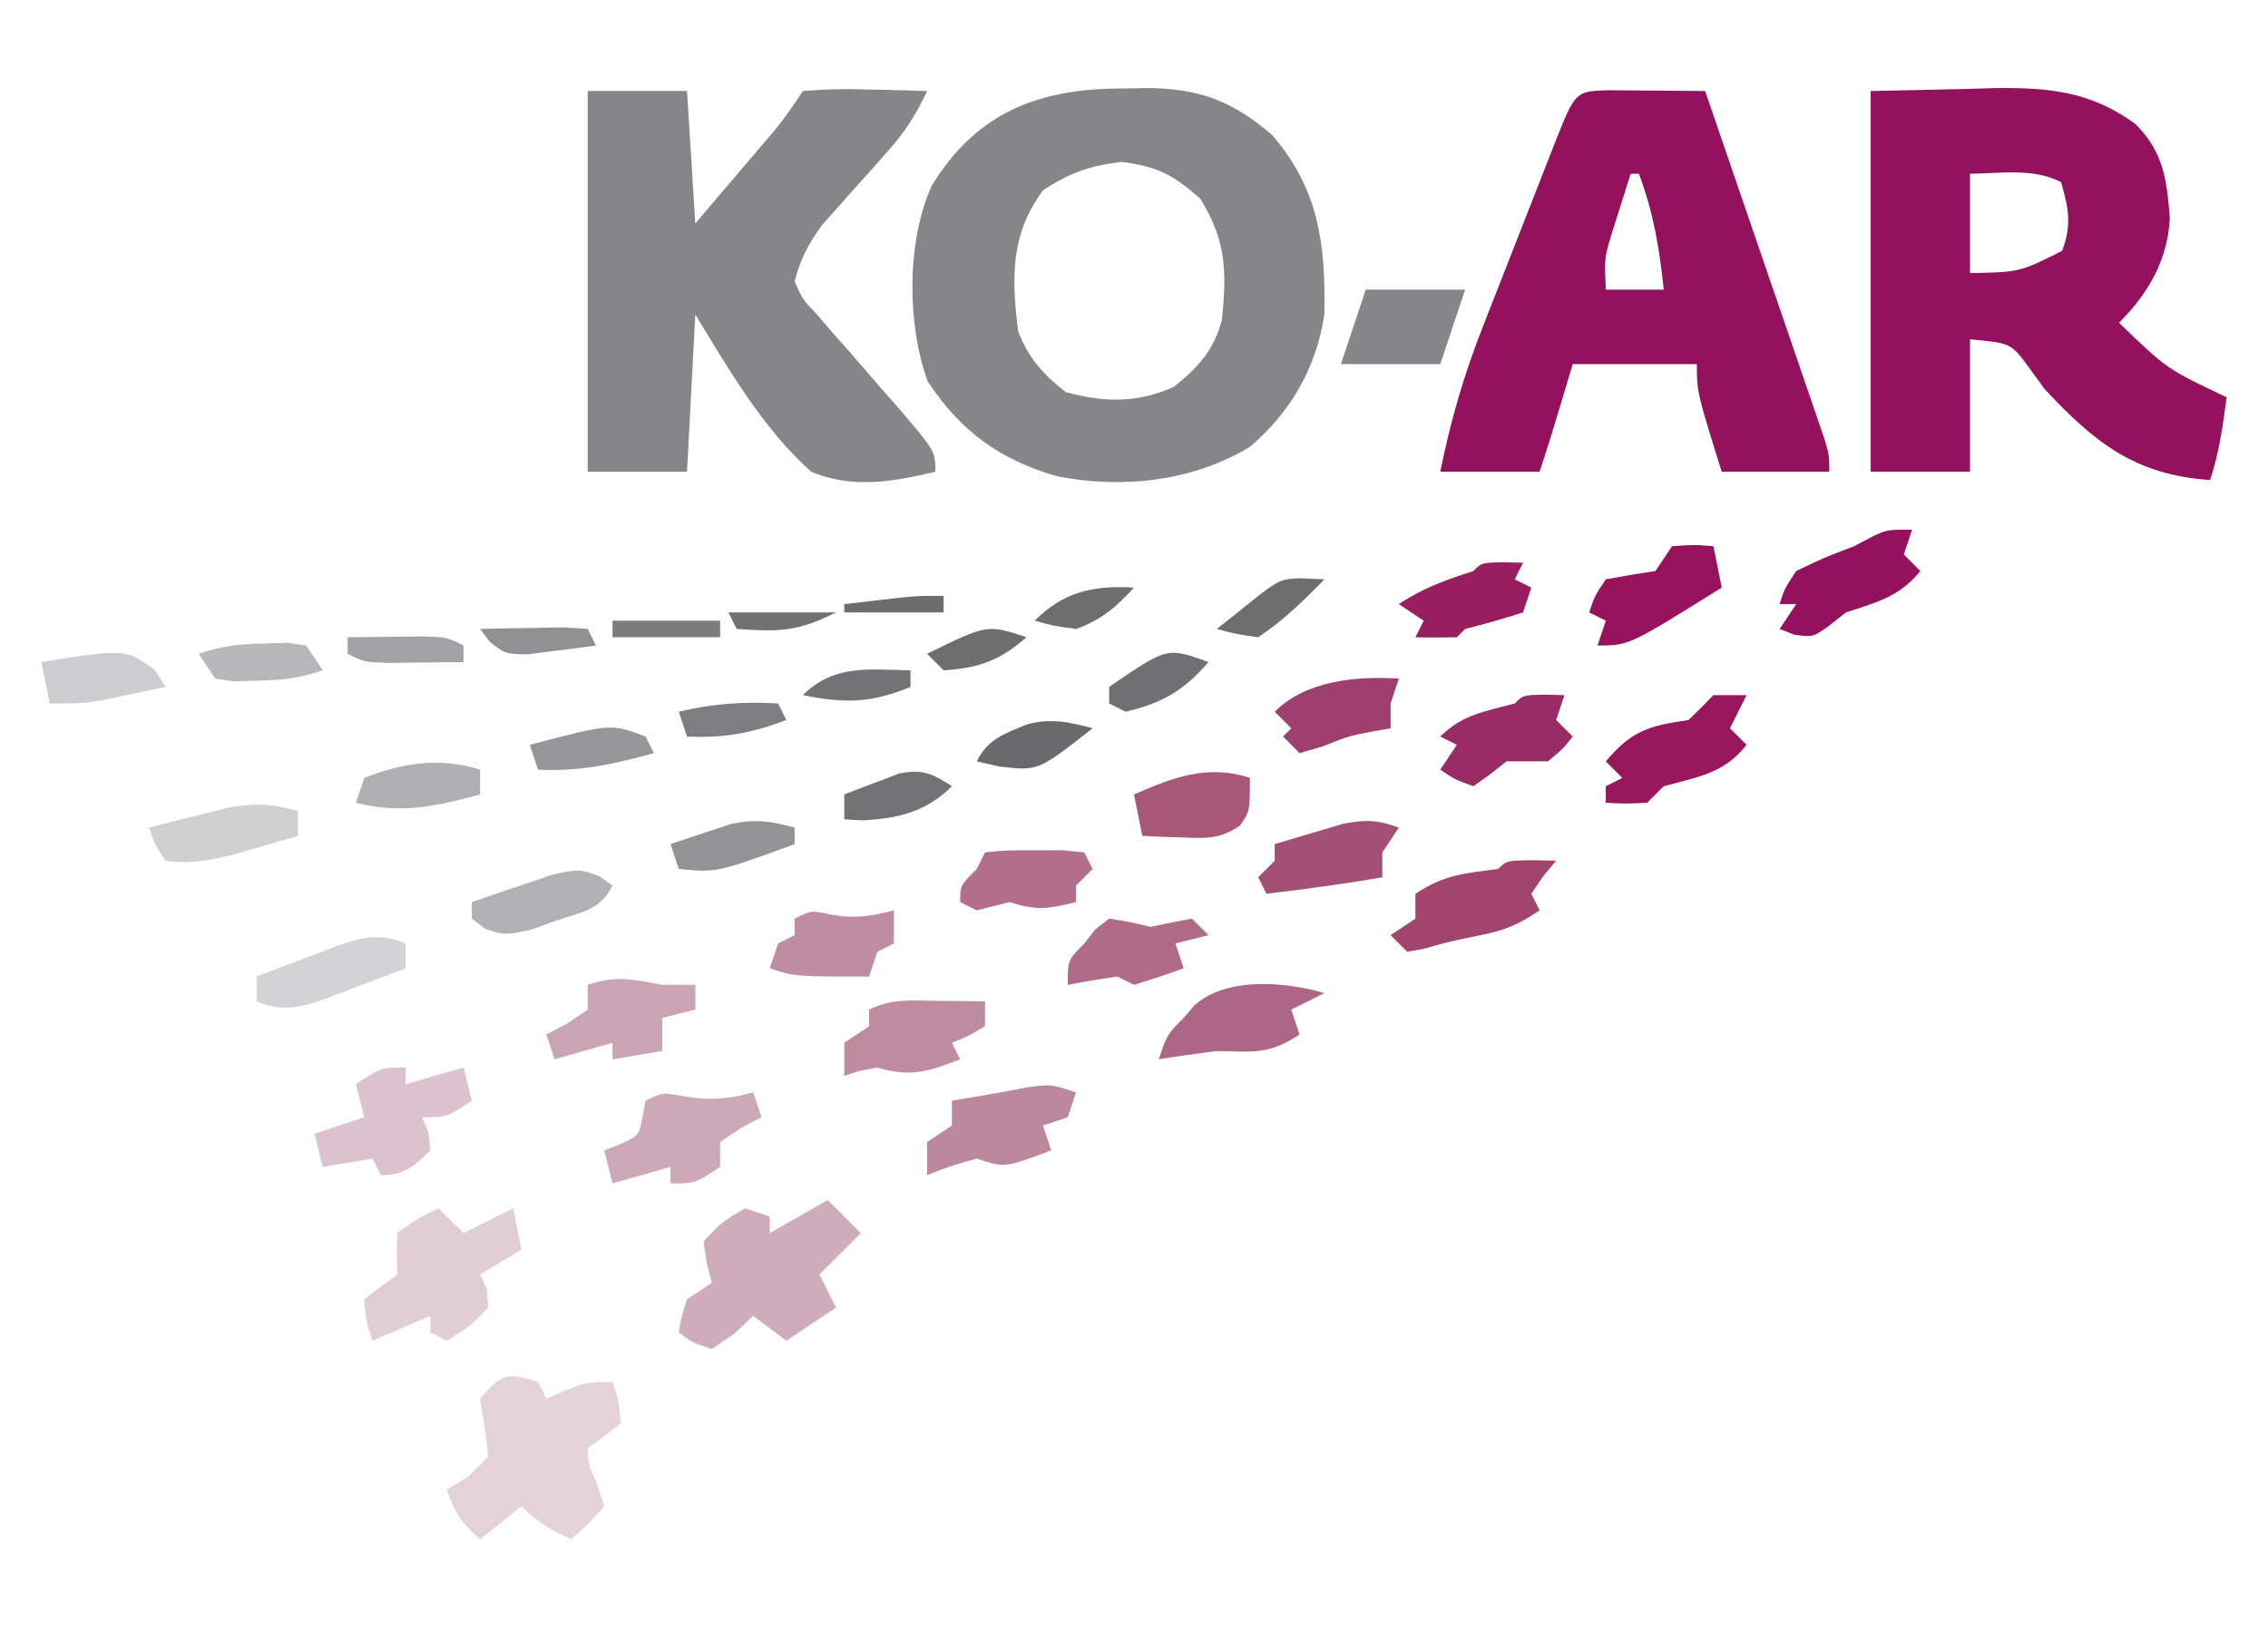 <svg height="198" width="274" xmlns="http://www.w3.org/2000/svg"><path d="m0 0c.786-.016 1.571-.032 2.381-.049 6.367-.005 10.458 1.448 15.369 5.674 5.662 6.58 6.466 13.179 6.312 21.688-1.007 6.499-4.007 11.717-9 16-6.979 4.191-15.432 5.099-23.336 3.539-6.922-2.008-11.637-5.465-15.602-11.477-2.501-7.002-2.547-16.821.5-23.625 5.575-9.074 13.2-11.792 23.375-11.75zm-9.938 12.312c-3.939 5.371-3.792 10.569-3 17 1.208 3.239 3.019 5.229 5.75 7.375 4.664 1.296 8.69 1.318 13.062-.625 2.926-2.34 4.832-4.409 5.805-8.082.609-5.863.527-9.597-2.617-14.668-3.237-2.869-5.203-3.9-9.5-4.438-3.877.485-6.24 1.289-9.5 3.438z" fill="#858688" transform="translate(135.938 10.688)"/><path d="m0 0 11.5-.25c1.18-.036 2.36-.073 3.576-.11 6.518-.068 11.57.429 16.924 4.36 3.404 3.424 3.781 6.717 4.141 11.391-.273 5.07-2.602 9.071-6.141 12.609 5.805 5.603 5.805 5.603 13 9-.458 3.469-.891 6.674-2 10-9.029-.596-13.947-4.512-20-11-.652-.901-1.305-1.802-1.977-2.73-2.092-2.804-2.092-2.804-7.023-3.27v16c-3.96 0-7.92 0-12 0 0-15.18 0-30.36 0-46zm12 10v12c6.003-.115 6.003-.115 11.125-2.688 1.185-3.132.794-5.131-.125-8.312-3.429-1.715-7.217-1.054-11-1z" fill="#94125d" transform="translate(226 11)"/><path d="m0 0h12c.33 5.28.66 10.56 1 16 1.794-2.103 3.585-4.207 5.375-6.312.508-.595 1.016-1.19 1.539-1.803.49-.577.98-1.154 1.484-1.748.45-.529.901-1.058 1.365-1.603 1.166-1.446 2.207-2.989 3.237-4.534 2.627-.221 5.009-.282 7.625-.188.706.014 1.413.027 2.141.041 1.745.035 3.49.089 5.234.146-1.291 2.8-2.692 4.987-4.75 7.277-.526.596-1.052 1.192-1.594 1.807-1.102 1.234-2.206 2.465-3.312 3.695-.526.597-1.052 1.195-1.594 1.811-.719.802-.719.802-1.453 1.621-1.624 2.241-2.603 4.1-3.297 6.789.953 2.174.953 2.174 2.762 4.066.625.733 1.249 1.466 1.893 2.221.671.751 1.342 1.502 2.033 2.275 1.296 1.501 2.591 3.002 3.887 4.504.584.659 1.167 1.319 1.768 1.998 4.657 5.438 4.657 5.438 4.657 7.935-5.129 1.228-10.042 2.089-15 0-5.874-5.255-9.93-12.328-14-19-.33 6.27-.66 12.54-1 19-3.96 0-7.92 0-12 0 0-15.18 0-30.36 0-46z" fill="#858688" transform="translate(71 11)"/><path d="m0 0c1.395.007 2.789.019 4.184.035.711.005 1.422.009 2.154.014 1.761.012 3.522.03 5.283.049 2.14 6.228 4.276 12.458 6.409 18.689.726 2.121 1.454 4.241 2.183 6.361 1.045 3.042 2.087 6.086 3.127 9.129.328.952.656 1.904.994 2.885.3.881.601 1.762.91 2.669.266.777.533 1.554.807 2.355.569 1.911.569 1.911.569 3.911-4.29 0-8.58 0-13 0-3-9.625-3-9.625-3-13-4.95 0-9.9 0-15 0-.474 1.588-.949 3.176-1.438 4.812-.82 2.744-1.657 5.47-2.562 8.188-3.96 0-7.92 0-12 0 1.248-6.183 2.899-11.863 5.223-17.719.306-.784.611-1.568.926-2.376.64-1.638 1.283-3.275 1.929-4.911.992-2.514 1.975-5.031 2.956-7.55.625-1.597 1.251-3.193 1.877-4.789.295-.754.59-1.508.893-2.285 2.514-6.351 2.514-6.351 6.575-6.469zm2.621 10.098c-.507 1.581-1.005 3.165-1.5 4.75-.278.882-.557 1.763-.844 2.672-.821 2.781-.821 2.781-.656 6.578h7c-.514-4.969-1.234-9.29-3-14-.33 0-.66 0-1 0z" fill="#94125d" transform="translate(194.379 10.902)"/><path d="m0 0 1 2c.763-.33 1.526-.66 2.312-1 2.688-1 2.688-1 5.688-1 .75 2.312.75 2.312 1 5-1.313 1.026-2.647 2.027-4 3 .095 2.048.095 2.048 1 4 .33.99.66 1.98 1 3-1.938 2.188-1.938 2.188-4 4-2.468-1.152-4.048-2.048-6-4-1.65 1.32-3.3 2.64-5 4-2.248-2.052-3.002-3.007-4-6l2.562-1.562 2.438-2.438c-.287-2.339-.619-4.674-1-7 2.569-2.936 3.23-3.257 7-2z" fill="#e4d2d9" transform="translate(65 167)"/><path d="m0 0 4 4c-1.65 1.65-3.3 3.3-5 5l2 4c-1.98 1.32-3.96 2.64-6 4-1.32-.99-2.64-1.98-4-3-.743.701-1.485 1.403-2.25 2.125-.907.619-1.815 1.238-2.75 1.875-2.312-.75-2.312-.75-4-2 .312-1.875.312-1.875 1-4 .99-.66 1.98-1.32 3-2-.309-1.176-.309-1.176-.625-2.375-.124-.866-.247-1.732-.375-2.625 2.25-2.375 2.25-2.375 5-4 .99.33 1.98.66 3 1v2c2.31-1.32 4.62-2.64 7-4z" fill="#cfacba" transform="translate(100 145)"/><path d="m0 0 3 3 6-3c.33 1.65.66 3.3 1 5-1.65.99-3.3 1.98-5 3l.812 1.75c.062.743.124 1.485.188 2.25-2.312 2.312-2.312 2.312-5 4-.66-.33-1.32-.66-2-1 0-.66 0-1.32 0-2-3.465 1.485-3.465 1.485-7 3-.75-2.312-.75-2.312-1-5 1.318-1.02 2.652-2.02 4-3-.021-.825-.041-1.65-.062-2.5.021-.825.041-1.65.062-2.5 2.5-1.812 2.5-1.812 5-3z" fill="#e1cdd4" transform="translate(53 146)"/><path d="m0 0v2c2.31-.66 4.62-1.32 7-2 .33 1.32.66 2.64 1 4-3 2-3 2-6 2 .247.598.495 1.196.75 1.812.083.722.165 1.444.25 2.188-2.02 1.95-3.145 3-6 3-.33-.66-.66-1.32-1-2-1.98.33-3.96.66-6 1-.33-1.32-.66-2.64-1-4 1.98-.66 3.96-1.32 6-2-.33-1.32-.66-2.64-1-4 3-2 3-2 6-2z" fill="#dcc2cc" transform="translate(49 129)"/><path d="m0 0c3.134.492 5.155.303 8.188-.5.33.99.66 1.98 1 3-.825.433-1.65.866-2.5 1.312-.825.557-1.65 1.114-2.5 1.688v3c-3 2-3 2-6 2 0-.66 0-1.32 0-2-2.31.66-4.62 1.32-7 2-.33-1.32-.66-2.64-1-4l1.938-.75c2.253-1.051 2.253-1.051 2.688-3.312.186-.959.186-.959.375-1.938 2-1 2-1 4.812-.5z" fill="#cda8b7" transform="translate(82.812 132.5)"/><path d="m0 0c-.33.99-.66 1.98-1 3-.99.33-1.98.66-3 1l1 3c-5.625 2.125-5.625 2.125-9 1-3.15.883-3.15.883-6 2 0-1.32 0-2.64 0-4l3-2c0-.99 0-1.98 0-3 1.299-.217 1.299-.217 2.625-.438 2.193-.365 4.381-.76 6.562-1.188 2.812-.375 2.812-.375 5.812.625z" fill="#bb889d" transform="translate(130 132)"/><path d="m0 0h12c-.99 2.97-1.98 5.94-3 9-3.96 0-7.92 0-12 0 .99-2.97 1.98-5.94 3-9z" fill="#848688" transform="translate(165 35)"/><path d="m0 0h4c-.66 1.32-1.32 2.64-2 4l2 2c-2.671 3.456-5.92 3.887-10 5-.66.66-1.32 1.32-2 2-2.625.125-2.625.125-5 0 0-.66 0-1.32 0-2l2-1c-.66-.66-1.32-1.32-2-2 3.155-3.762 5.245-4.292 10-5 1.019-.98 2.022-1.978 3-3z" fill="#97165c" transform="translate(207 84)"/><path d="m0 0c-.33.99-.66 1.98-1 3l2 2c-2.556 3.124-5.238 3.772-9 5-.701.557-1.403 1.114-2.125 1.688-1.875 1.312-1.875 1.312-4.125 1-.578-.227-1.155-.454-1.75-.688.66-.99 1.32-1.98 2-3-.66 0-1.32 0-2 0 .562-1.812.562-1.812 2-4 3.375-1.625 3.375-1.625 7-3 .743-.392 1.485-.784 2.25-1.188 1.75-.812 1.75-.812 4.75-.812z" fill="#94125d" transform="translate(231 64)"/><path d="m0 0h4v3c-1.32.33-2.64.66-4 1v4c-1.98.33-3.96.66-6 1 0-.66 0-1.32 0-2-2.31.66-4.62 1.32-7 2-.33-.99-.66-1.98-1-3 .825-.433 1.65-.866 2.5-1.312 1.238-.835 1.238-.835 2.5-1.688 0-.99 0-1.98 0-3 3.522-1.174 5.394-.662 9 0z" fill="#caa4b3" transform="translate(80 119)"/><path d="m0 0 2.938.062c-.516.619-1.031 1.238-1.562 1.875-.474.701-.949 1.403-1.438 2.125l1 2c-2.81 1.874-4.239 2.421-7.438 3.062-3.391.692-3.391.692-6.723 1.621-.607.104-1.214.209-1.84.316-.66-.66-1.32-1.32-2-2l3-2c0-.99 0-1.98 0-3 3.451-2.3 5.941-2.474 10-3 1-1 1-1 4.062-1.062z" fill="#a1446e" transform="translate(185.062 103.938)"/><path d="m0 0c-1.98.99-1.98.99-4 2 .33.99.66 1.98 1 3-3.719 2.479-5.589 2.074-10 2-2.338.297-4.674.62-7 1 1-3 1-3 3-5 .669-.781.669-.781 1.352-1.578 3.961-3.417 10.896-2.802 15.648-1.422z" fill="#ae6686" transform="translate(160 120)"/><path d="m0 0c1.096.009 2.191.018 3.32.027.843.012 1.686.023 2.555.035v3c-2 1.188-2 1.188-4 2l1 2c-3.862 1.492-6.045 2.187-10 1-2.187.379-2.187.379-4 1 0-1.32 0-2.64 0-4 .99-.66 1.98-1.32 3-2 0-.66 0-1.32 0-2 2.765-1.382 5.046-1.095 8.125-1.062z" fill="#be8b9f" transform="translate(113.125 120.938)"/><path d="m0 0c2.625-.188 2.625-.188 5 0 .33 1.65.66 3.3 1 5-11.2 7-11.2 7-15 7 .33-.99.66-1.98 1-3-.66-.33-1.32-.66-2-1 .625-1.938.625-1.938 2-4 1.993-.374 3.994-.707 6-1 .66-.99 1.32-1.98 2-3z" fill="#96125c" transform="translate(202 66)"/><path d="m0 0 2.438.062c-.33.99-.66 1.98-1 3l2 2c-1.188 1.5-1.188 1.5-3 3-1.667 0-3.333 0-5 0-.681.536-1.361 1.073-2.062 1.625-.639.454-1.279.907-1.938 1.375-2.25-.812-2.25-.812-4-2 .66-.99 1.32-1.98 2-3-.66-.33-1.32-.66-2-1 2.683-2.683 5.387-3.015 9-4 1-1 1-1 3.562-1.062z" fill="#9a2c65" transform="translate(186.562 83.938)"/><path d="m0 0c-.99 1.485-.99 1.485-2 3v3c-4.655.815-9.31 1.434-14 2-.33-.66-.66-1.32-1-2l2-2c0-.66 0-1.32 0-2 1.746-.533 3.497-1.051 5.25-1.562.975-.29 1.949-.58 2.953-.879 2.759-.551 4.188-.496 6.797.441z" fill="#a44f76" transform="translate(169 100)"/><path d="m0 0c2.375.375 2.375.375 5 1 .887-.186 1.774-.371 2.688-.562l2.312-.438c.66.66 1.32 1.32 2 2-1.32.33-2.64.66-4 1 .33.99.66 1.98 1 3-1.977.731-3.981 1.394-6 2-.66-.33-1.32-.66-2-1-2.008.281-4.01.611-6 1 0-3 0-3 2-5 .433-.557.866-1.114 1.312-1.688z" fill="#af6b88" transform="translate(134 111)"/><path d="m0 0c2.906.541 4.85.23 7.688-.5v4c-.99.495-.99.495-2 1-.33.99-.66 1.98-1 3-9 0-9 0-12-1 .33-.99.66-1.98 1-3l2-1c0-.66 0-1.32 0-2 2-1 2-1 4.312-.5z" fill="#bf8ca1" transform="translate(100.312 110.5)"/><path d="m0 0c-.33.99-.66 1.98-1 3v3c-.701.124-1.403.247-2.125.375-2.969.574-2.969.574-6.062 1.812-.928.268-1.856.536-2.812.812-.66-.66-1.32-1.32-2-2l1-1c-.66-.66-1.32-1.32-2-2 3.765-3.765 9.833-4.323 15-4z" fill="#9d406e" transform="translate(169 82)"/><path d="m0 0v3c-2.246.868-4.495 1.719-6.75 2.562-.634.247-1.268.494-1.922.748-3.438 1.271-5.85 2.156-9.328.689 0-.99 0-1.98 0-3 2.246-.868 4.495-1.719 6.75-2.562.634-.247 1.268-.494 1.922-.748 3.438-1.271 5.85-2.156 9.328-.689z" fill="#d2d3d4" transform="translate(49 114)"/><path d="m0 0c2.688-.266 2.688-.266 6-.25 1.64-.008 1.64-.008 3.312-.016.887.088 1.774.175 2.688.266.33.66.66 1.32 1 2-.66.66-1.32 1.32-2 2v2c-3.287.8-4.71 1.097-8 0-1.336.324-2.669.657-4 1-.66-.33-1.32-.66-2-1 0-2 0-2 2-4z" fill="#b26e8a" transform="translate(119 103)"/><path d="m0 0c0 4 0 4-1.176 5.738-2.449 1.694-4.064 1.564-7.012 1.449-.901-.027-1.802-.054-2.73-.082-.687-.035-1.374-.07-2.082-.105-.33-1.65-.66-3.3-1-5 4.728-2.086 8.964-3.679 14-2z" fill="#a85779" transform="translate(151 94)"/><path d="m0 0v3c-1.727.508-3.457 1.006-5.188 1.5-1.444.418-1.444.418-2.918.844-2.829.641-5.021 1.093-7.895.656-1.312-2-1.312-2-2-4 2.059-.534 4.123-1.051 6.188-1.562 1.723-.435 1.723-.435 3.48-.879 3.217-.539 5.229-.441 8.332.441z" fill="#d0d0d1" transform="translate(36 98)"/><path d="m0 0 2.438.062c-.33.66-.66 1.32-1 2l2 1c-.33.99-.66 1.98-1 3-2.31.743-4.646 1.411-7 2-.33.33-.66.66-1 1-1.666.041-3.334.043-5 0l1-2c-.99-.66-1.98-1.32-3-2 2.991-1.994 5.609-2.894 9-4 1-1 1-1 3.562-1.062z" fill="#981e5f" transform="translate(181.562 67.938)"/><path d="m0 0c.521.369 1.042.737 1.578 1.117-1.509 3.017-3.683 3.175-6.812 4.25-1.587.565-1.587.565-3.207 1.141-2.98.609-2.98.609-5.367-.156-.532-.407-1.065-.815-1.613-1.234 0-.66 0-1.32 0-2 2.077-.726 4.162-1.431 6.25-2.125 1.16-.394 2.32-.789 3.516-1.195 3.234-.68 3.234-.68 5.656.203z" fill="#b0b1b4" transform="translate(72.422 105.883)"/><path d="m0 0c.433.681.866 1.361 1.312 2.062-1.582.338-3.166.67-4.75 1-1.323.278-1.323.278-2.672.562-2.578.438-2.578.438-6.578.438-.33-1.65-.66-3.3-1-5 10.153-1.611 10.153-1.611 13.688.938z" fill="#cdcdcf" transform="translate(18.688 80.938)"/><path d="m0 0v3c-5.307 1.427-9.539 2.4-15 1 .33-.99.66-1.98 1-3 4.53-1.835 9.302-2.516 14-1z" fill="#afb0b2" transform="translate(58 93)"/><path d="m0 0v2c-9.41 3.444-9.41 3.444-14 3-.33-.99-.66-1.98-1-3 1.558-.535 3.121-1.053 4.688-1.562.87-.29 1.74-.58 2.637-.879 2.922-.61 4.82-.336 7.676.441z" fill="#929394" transform="translate(96 100)"/><path d="m0 0c.878-.026 1.756-.052 2.66-.078.752.108 1.503.217 2.277.328.66.99 1.32 1.98 2 3-2.922.974-5.01 1.196-8.062 1.25-1.317.039-1.317.039-2.66.078-.752-.108-1.503-.217-2.277-.328-.66-.99-1.32-1.98-2-3 2.922-.974 5.01-1.196 8.062-1.25z" fill="#b6b7b9" transform="translate(32.062 77.75)"/><path d="m0 0 1 2c-4.842 1.336-8.934 2.253-14 2-.33-.99-.66-1.98-1-3 9.787-2.58 9.787-2.58 14-1z" fill="#959698" transform="translate(78 89)"/><path d="m0 0c-3.094 3.094-6.552 3.937-10.875 4.125-.701-.041-1.403-.083-2.125-.125 0-.99 0-1.98 0-3 1.409-.56 2.828-1.097 4.25-1.625.789-.302 1.578-.603 2.391-.914 2.859-.558 3.949.002 6.359 1.539z" fill="#717273" transform="translate(115 95)"/><path d="m0 0c-6.573 5.165-6.573 5.165-11.25 4.625-.907-.206-1.815-.412-2.75-.625 1.368-2.736 3.338-3.336 6.078-4.469 2.831-.783 5.129-.281 7.922.469z" fill="#6a6a6c" transform="translate(132 88)"/><path d="m0 0c-3.005 3.467-5.53 4.931-10 6-.66-.33-1.32-.66-2-1 0-.66 0-1.32 0-2 7.014-4.813 7.014-4.813 12-3z" fill="#6f7071" transform="translate(146 80)"/><path d="m0 0c.949.041 1.897.083 2.875.125-2.578 2.648-4.916 4.944-8 7-2.688-.375-2.688-.375-5-1 .784-.619 1.567-1.238 2.375-1.875 5.12-4.145 5.12-4.145 7.75-4.25z" fill="#6d6e6e" transform="translate(157.125 69.875)"/><path d="m0 0c1.958-.027 3.917-.046 5.875-.062 1.091-.012 2.181-.023 3.305-.035 2.82.098 2.82.098 4.82 1.098v2c-1.958.027-3.917.046-5.875.062-1.091.012-2.181.023-3.305.035-2.82-.098-2.82-.098-4.82-1.098 0-.66 0-1.32 0-2z" fill="#a1a2a4" transform="translate(42 77)"/><path d="m0 0 1 2c-4.177 1.591-7.532 2.213-12 2-.33-.99-.66-1.98-1-3 4.052-.982 7.834-1.24 12-1z" fill="#7d7e80" transform="translate(94 85)"/><path d="m0 0v2c-4.761 1.974-7.965 2.007-13 1 3.743-3.743 7.902-3.098 13-3z" fill="#727374" transform="translate(110 81)"/><path d="m0 0c2.146-.054 4.292-.093 6.438-.125 1.792-.035 1.792-.035 3.621-.07.971.064 1.941.129 2.941.195.33.66.66 1.32 1 2-1.768.249-3.54.474-5.312.688-.986.128-1.972.255-2.988.387-2.699-.074-2.699-.074-4.555-1.555-.567-.752-.567-.752-1.145-1.52z" fill="#8f9092" transform="translate(58 76)"/><path d="m0 0c-3.184 2.816-5.755 3.723-10 4-.66-.66-1.32-1.32-2-2 7.286-3.571 7.286-3.571 12-2z" fill="#6d6e6e" transform="translate(124 77)"/><path d="m0 0c-2.126 2.339-3.998 3.94-7 5-2.75-.375-2.75-.375-5-1 3.527-3.527 7.107-4.28 12-4z" fill="#6d6e6e" transform="translate(137 71)"/><path d="m0 0h13v2c-4.29 0-8.58 0-13 0 0-.66 0-1.32 0-2z" fill="#7c7c7e" transform="translate(74 75)"/><path d="m0 0h13c-4.734 2.367-6.825 2.339-12 2-.33-.66-.66-1.32-1-2z" fill="#707172" transform="translate(88 74)"/><path d="m0 0v2c-3.96 0-7.92 0-12 0 0-.33 0-.66 0-1 1.437-.169 2.875-.335 4.312-.5.801-.093 1.601-.186 2.426-.281 2.262-.219 2.262-.219 5.262-.219z" fill="#6d6d6e" transform="translate(114 72)"/></svg>